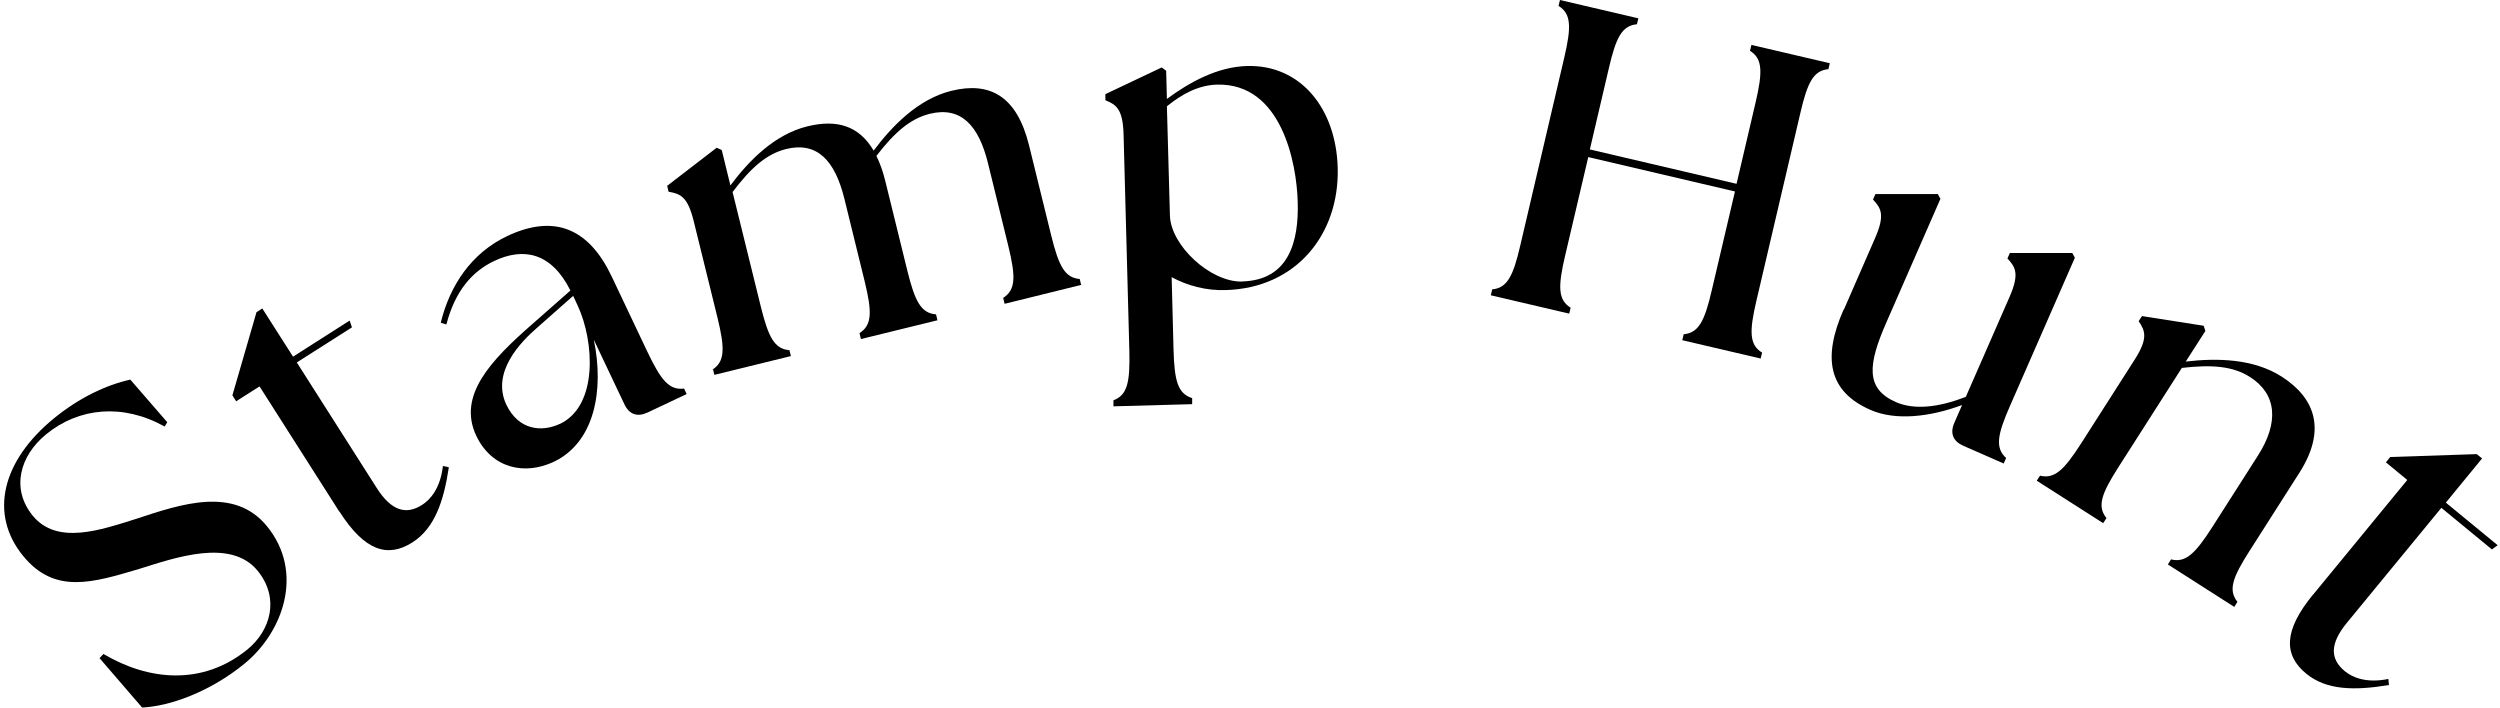 <svg width="293" height="83" viewBox="0 0 293 83" fill="none" xmlns="http://www.w3.org/2000/svg">
<g clip-path="url(#clip0_3376_1767)">
<path d="M16.642 82.906L11.666 77.135L12.123 76.644C17.437 79.792 23.749 80.384 28.995 76.12C31.703 73.903 32.82 70.129 30.197 66.896C27.049 63.038 20.5 65.373 16.32 66.676C10.888 68.284 6.403 69.706 2.697 65.136C-1.28 60.263 0.192 54.018 6.369 48.992C9.28 46.623 12.394 45.133 15.271 44.49L19.603 49.483L19.298 49.99C14.374 47.249 9.246 47.773 5.421 50.887C2.274 53.459 1.292 57.318 3.831 60.432C6.691 63.935 11.818 62.107 15.982 60.804C21.244 59.061 27.455 56.962 31.297 61.684C35.697 67.082 33.175 74.106 28.64 77.795C24.595 81.095 19.874 82.787 16.642 82.922V82.906Z" fill="black"/>
<path d="M39.776 59.976L30.418 45.287L27.676 47.03L27.236 46.336L30.062 36.588L30.739 36.148L34.344 41.801L40.978 37.57L41.249 38.365L34.784 42.478L44.159 57.201C45.852 59.858 47.578 60.382 49.456 59.181C50.404 58.588 51.606 57.268 51.91 54.611L52.604 54.764C51.995 58.825 50.912 61.922 48.339 63.564C45.429 65.425 42.721 64.562 39.776 59.942V59.976Z" fill="black"/>
<path d="M73.182 47.385L69.595 39.82C70.83 45.76 69.679 51.852 64.907 54.12C61.505 55.728 57.647 54.915 55.819 51.074C53.586 46.352 57.529 42.223 62.453 37.925L66.853 34.049C64.602 29.548 61.302 28.972 57.901 30.597C55.329 31.815 53.332 34.117 52.316 38.026L51.656 37.823C52.722 33.44 55.261 29.649 59.441 27.669C64.992 25.046 69.019 26.789 71.676 32.374L75.873 41.225C77.447 44.525 78.412 45.76 80.172 45.54L80.476 46.183L75.89 48.349C74.689 48.908 73.741 48.569 73.182 47.385ZM65.618 49.686C70.119 47.554 69.645 40.023 67.733 35.877L67.175 34.675L62.944 38.415C61.066 40.04 57.545 43.611 59.339 47.418C60.778 50.448 63.519 50.668 65.635 49.669L65.618 49.686Z" fill="black"/>
<path d="M83.488 43.324C84.978 42.376 84.961 40.819 84.098 37.265L81.305 25.927C80.594 23.016 79.731 22.711 78.361 22.474L78.191 21.781L83.996 17.313L84.588 17.584L85.604 21.73C87.77 18.836 90.765 15.756 94.624 14.808C98.076 13.962 100.665 14.724 102.391 17.651C104.558 14.758 107.604 11.61 111.496 10.645C116.031 9.528 119.179 11.271 120.601 17.025L123.207 27.619C124.087 31.173 124.798 32.561 126.541 32.696L126.71 33.39L117.741 35.607L117.571 34.913C119.061 33.965 119.044 32.408 118.181 28.854L115.794 19.141C114.711 14.707 112.63 12.439 108.974 13.336C106.656 13.911 104.811 15.553 102.713 18.277C103.136 19.124 103.474 20.071 103.745 21.171L106.351 31.765C107.231 35.319 107.942 36.707 109.702 36.842L109.871 37.536L100.902 39.736L100.733 39.042C102.222 38.094 102.205 36.538 101.342 32.984L98.956 23.27C97.856 18.836 95.791 16.568 92.136 17.465C89.818 18.041 87.973 19.699 85.858 22.508L89.174 35.962C90.055 39.516 90.765 40.904 92.525 41.039L92.695 41.733L83.725 43.933L83.556 43.239L83.488 43.324Z" fill="black"/>
<path d="M137.318 32.493L137.538 40.971C137.64 44.627 138.029 46.133 139.722 46.658V47.368L130.498 47.622V46.911C132.14 46.302 132.445 44.779 132.36 41.124L131.683 15.756C131.598 12.761 130.82 12.27 129.551 11.745V11.034L136.151 7.904L136.675 8.293L136.76 11.593C139.4 9.647 142.649 7.836 146.152 7.735C152.448 7.565 156.594 12.727 156.78 19.682C156.983 27.45 151.923 33.779 143.614 33.999C141.278 34.067 139.129 33.458 137.335 32.493H137.318ZM145.594 32.984C151.077 32.831 152.228 28.279 152.092 23.676C151.974 19.107 150.197 9.715 142.632 9.918C140.398 9.985 138.503 11.051 136.76 12.456L137.115 25.25C137.2 28.753 141.837 33.085 145.594 33.001V32.984Z" fill="black"/>
<path d="M174.89 33.914C176.65 33.745 177.344 32.357 178.173 28.786L183.335 6.735C184.164 3.182 184.164 1.608 182.658 0.694L182.827 0L192.016 2.149L191.847 2.843C190.087 3.012 189.393 4.4 188.564 7.971L186.33 17.515L203.524 21.543L205.758 11.998C206.587 8.445 206.587 6.871 205.098 5.957L205.267 5.263L214.456 7.412L214.287 8.106C212.527 8.275 211.833 9.663 211.004 13.234L205.842 35.285C205.013 38.839 205.013 40.412 206.519 41.326L206.35 42.02L197.161 39.871L197.33 39.177C199.09 39.008 199.784 37.62 200.613 34.049L203.338 22.44L186.144 18.412L183.419 30.021C182.59 33.575 182.59 35.149 184.079 36.063L183.91 36.757L174.721 34.608L174.89 33.914Z" fill="black"/>
<path d="M216.097 36.3L219.752 27.923C220.954 25.181 220.463 24.403 219.515 23.387L219.803 22.744H227.114L227.418 23.303L221.089 37.772C218.906 42.747 218.618 45.556 222.206 47.13C224.305 48.044 227.131 47.79 230.397 46.504L235.508 34.827C236.709 32.086 236.218 31.307 235.271 30.292L235.558 29.649H242.869L243.174 30.207L235.558 47.604C234.086 50.955 233.815 52.495 235.118 53.679L234.831 54.323L230.092 52.241C228.891 51.716 228.518 50.769 229.043 49.567L229.957 47.469C226.183 48.873 222.155 49.33 219.228 48.044C214.303 45.895 213.575 41.969 216.063 36.3H216.097Z" fill="black"/>
<path d="M239.077 55.745C240.787 56.168 241.904 55.085 243.884 52.005L250.179 42.156C251.787 39.634 251.414 38.788 250.653 37.637L251.042 37.045L258.268 38.179L258.471 38.788L256.17 42.376C259.757 41.953 264.073 42.003 267.407 44.136C271.35 46.657 272.687 50.397 269.488 55.407L263.616 64.613C261.653 67.693 261.128 69.165 262.228 70.536L261.856 71.128L254.071 66.153L254.444 65.56C256.153 65.983 257.27 64.9 259.25 61.82L264.631 53.393C267.102 49.534 266.865 46.2 263.7 44.187C261.687 42.9 259.216 42.714 255.713 43.12L248.25 54.797C246.287 57.877 245.762 59.349 246.879 60.72L246.49 61.313L238.705 56.337L239.094 55.745H239.077Z" fill="black"/>
<path d="M271.083 69.706L282.133 56.252L279.629 54.187L280.136 53.561L290.273 53.223L290.9 53.73L286.652 58.909L292.727 63.901L292.05 64.392L286.127 59.518L275.043 73.006C273.046 75.443 273.08 77.237 274.806 78.658C275.669 79.369 277.293 80.113 279.916 79.572L279.984 80.283C275.94 80.96 272.656 80.892 270.304 78.963C267.63 76.78 267.613 73.92 271.083 69.689V69.706Z" fill="black"/>
</g>
<defs>
<clipPath id="clip0_3376_1767">
<rect width="292.262" height="82.906" fill="white" transform="translate(0.463)"/>
</clipPath>
</defs>
</svg>
